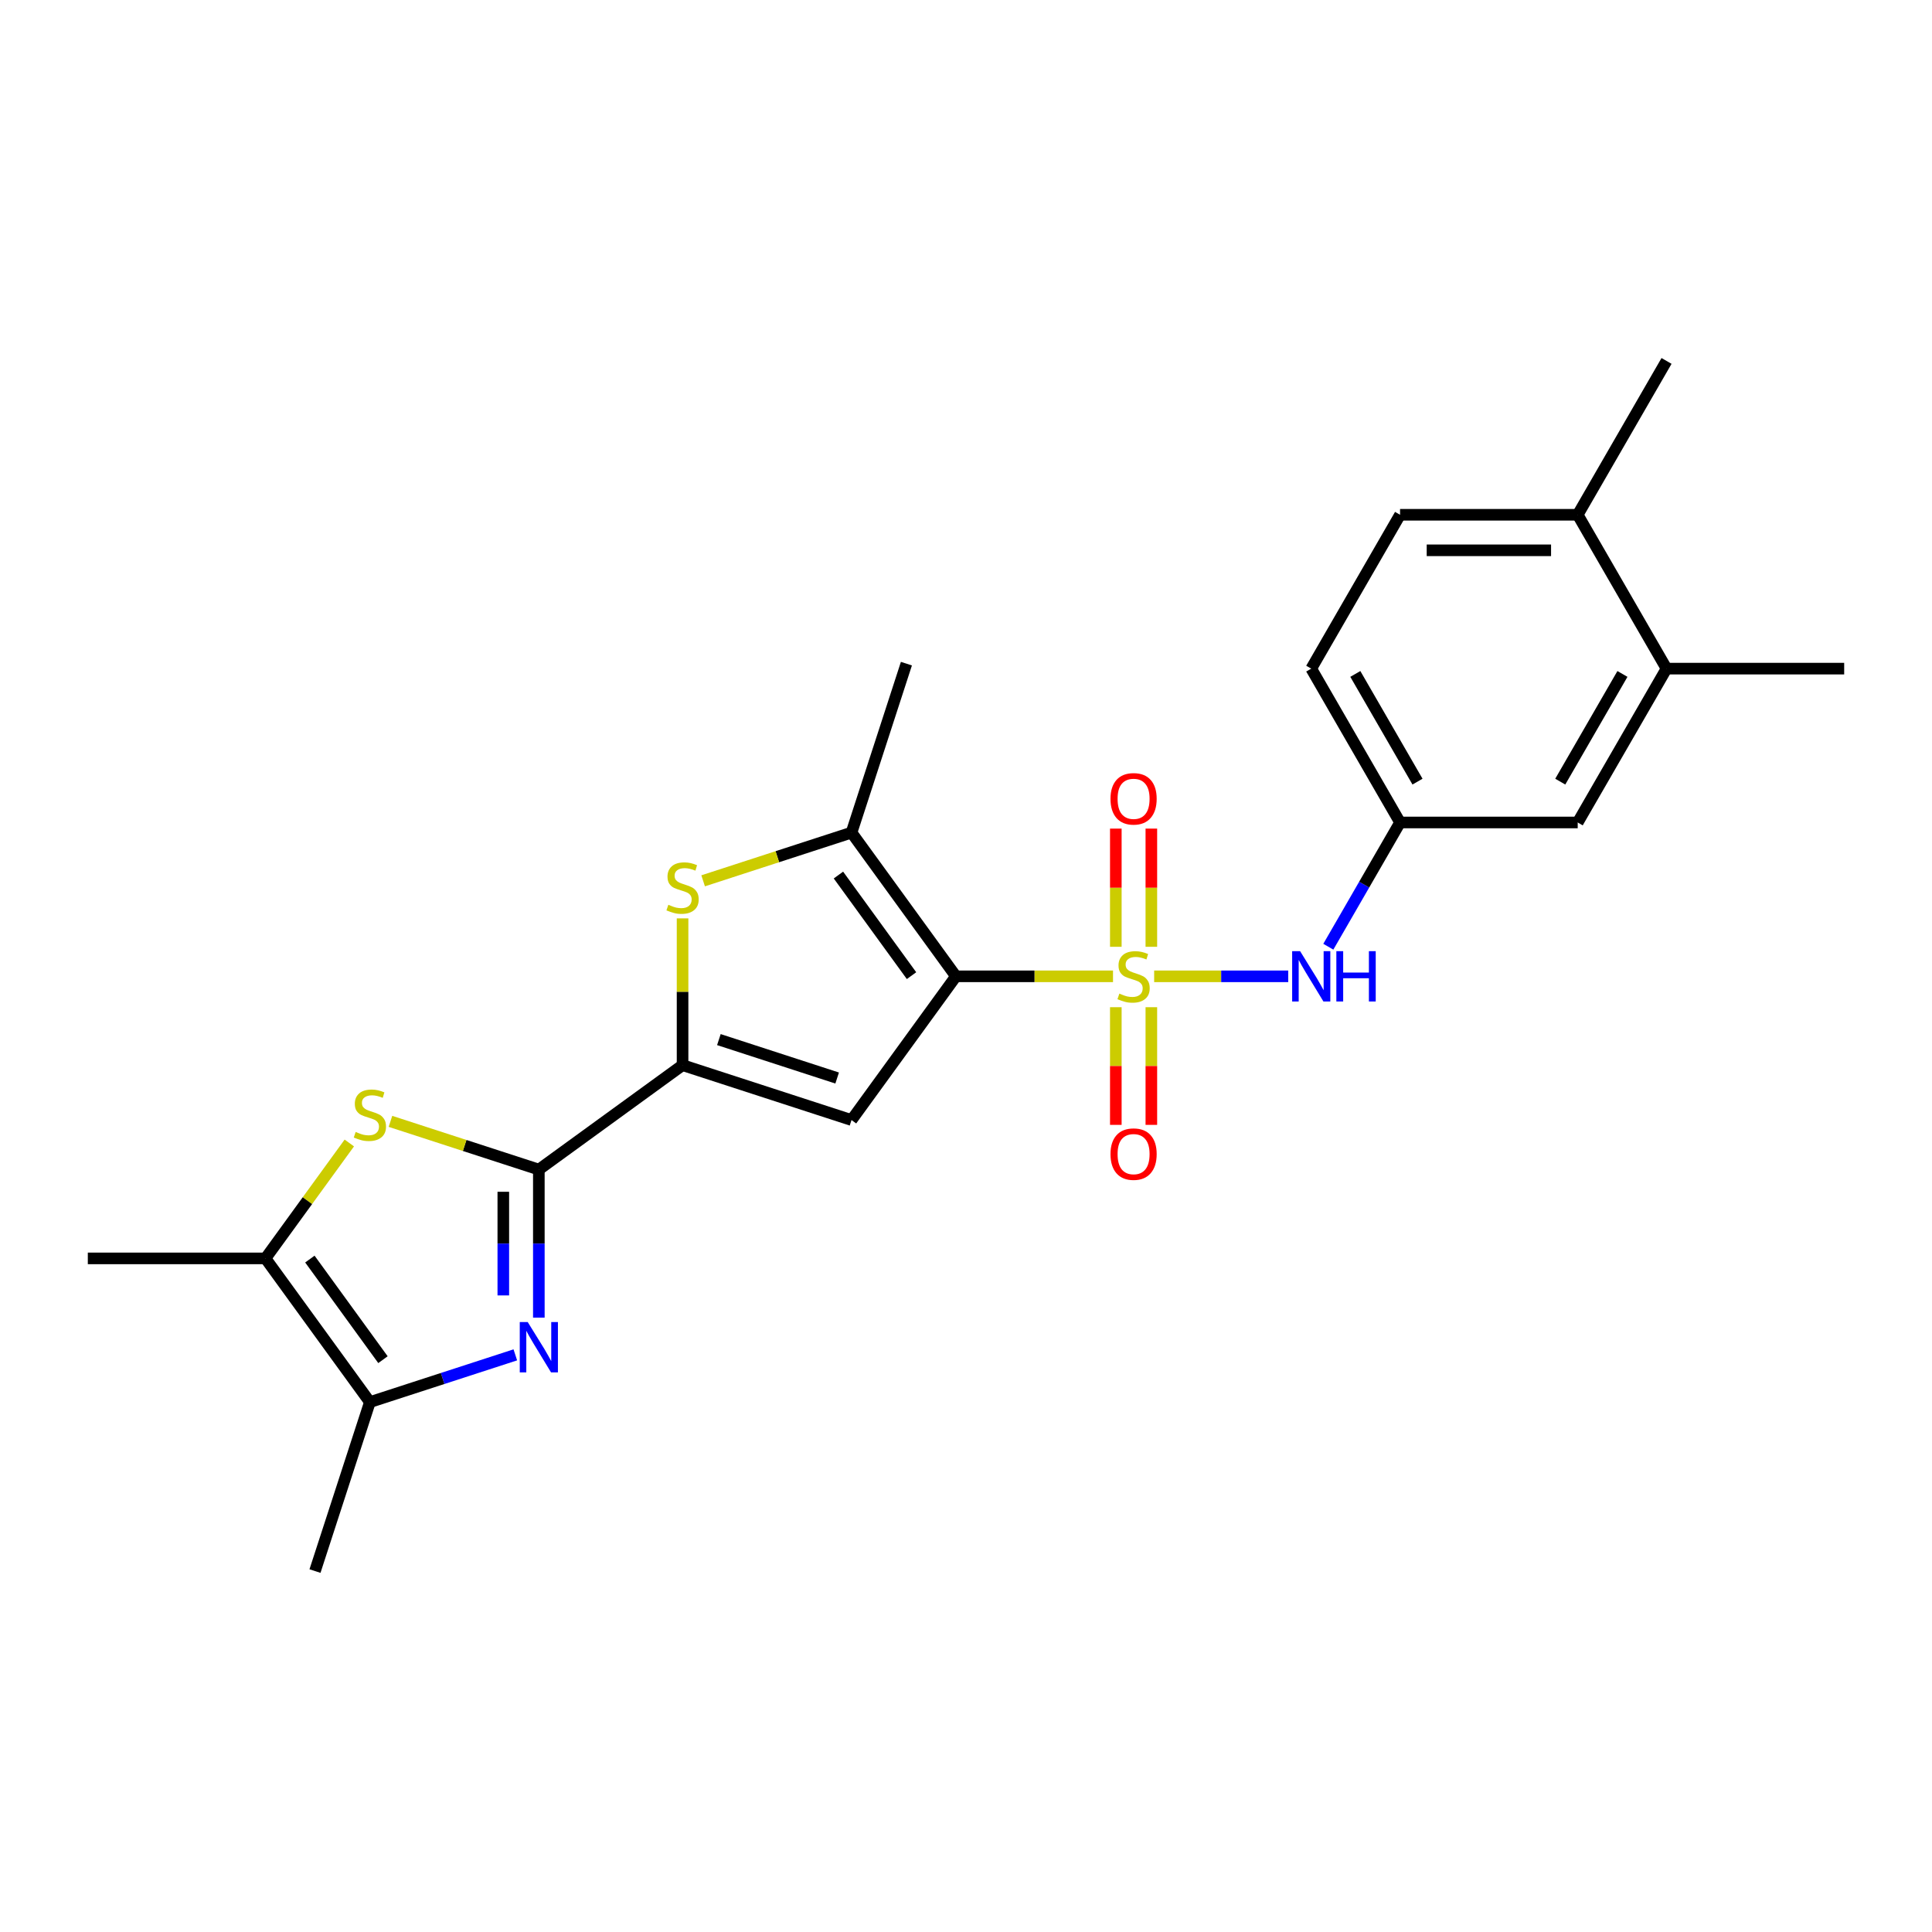 <?xml version='1.0' encoding='iso-8859-1'?>
<svg version='1.1' baseProfile='full'
              xmlns='http://www.w3.org/2000/svg'
                      xmlns:rdkit='http://www.rdkit.org/xml'
                      xmlns:xlink='http://www.w3.org/1999/xlink'
                  xml:space='preserve'
width='1000px' height='1000px' viewBox='0 0 1000 1000'>
<!-- END OF HEADER -->
<rect style='opacity:1.0;fill:#FFFFFF;stroke:none' width='1000' height='1000' x='0' y='0'> </rect>
<path class='bond-0' d='M 576.094,505.344 L 535.442,505.344' style='fill:none;fill-rule:evenodd;stroke:#CCCC00;stroke-width:6px;stroke-linecap:butt;stroke-linejoin:miter;stroke-opacity:1' />
<path class='bond-0' d='M 535.442,505.344 L 494.791,505.344' style='fill:none;fill-rule:evenodd;stroke:#000000;stroke-width:6px;stroke-linecap:butt;stroke-linejoin:miter;stroke-opacity:1' />
<path class='bond-10' d='M 597.39,505.344 L 632.087,505.344' style='fill:none;fill-rule:evenodd;stroke:#CCCC00;stroke-width:6px;stroke-linecap:butt;stroke-linejoin:miter;stroke-opacity:1' />
<path class='bond-10' d='M 632.087,505.344 L 666.785,505.344' style='fill:none;fill-rule:evenodd;stroke:#0000FF;stroke-width:6px;stroke-linecap:butt;stroke-linejoin:miter;stroke-opacity:1' />
<path class='bond-11' d='M 595.937,490.062 L 595.937,459.472' style='fill:none;fill-rule:evenodd;stroke:#CCCC00;stroke-width:6px;stroke-linecap:butt;stroke-linejoin:miter;stroke-opacity:1' />
<path class='bond-11' d='M 595.937,459.472 L 595.937,428.882' style='fill:none;fill-rule:evenodd;stroke:#FF0000;stroke-width:6px;stroke-linecap:butt;stroke-linejoin:miter;stroke-opacity:1' />
<path class='bond-11' d='M 577.547,490.062 L 577.547,459.472' style='fill:none;fill-rule:evenodd;stroke:#CCCC00;stroke-width:6px;stroke-linecap:butt;stroke-linejoin:miter;stroke-opacity:1' />
<path class='bond-11' d='M 577.547,459.472 L 577.547,428.882' style='fill:none;fill-rule:evenodd;stroke:#FF0000;stroke-width:6px;stroke-linecap:butt;stroke-linejoin:miter;stroke-opacity:1' />
<path class='bond-12' d='M 577.547,521.325 L 577.547,551.777' style='fill:none;fill-rule:evenodd;stroke:#CCCC00;stroke-width:6px;stroke-linecap:butt;stroke-linejoin:miter;stroke-opacity:1' />
<path class='bond-12' d='M 577.547,551.777 L 577.547,582.229' style='fill:none;fill-rule:evenodd;stroke:#FF0000;stroke-width:6px;stroke-linecap:butt;stroke-linejoin:miter;stroke-opacity:1' />
<path class='bond-12' d='M 595.937,521.325 L 595.937,551.777' style='fill:none;fill-rule:evenodd;stroke:#CCCC00;stroke-width:6px;stroke-linecap:butt;stroke-linejoin:miter;stroke-opacity:1' />
<path class='bond-12' d='M 595.937,551.777 L 595.937,582.229' style='fill:none;fill-rule:evenodd;stroke:#FF0000;stroke-width:6px;stroke-linecap:butt;stroke-linejoin:miter;stroke-opacity:1' />
<path class='bond-2' d='M 494.791,505.344 L 440.744,579.734' style='fill:none;fill-rule:evenodd;stroke:#000000;stroke-width:6px;stroke-linecap:butt;stroke-linejoin:miter;stroke-opacity:1' />
<path class='bond-5' d='M 494.791,505.344 L 440.744,430.954' style='fill:none;fill-rule:evenodd;stroke:#000000;stroke-width:6px;stroke-linecap:butt;stroke-linejoin:miter;stroke-opacity:1' />
<path class='bond-5' d='M 471.806,504.995 L 433.973,452.922' style='fill:none;fill-rule:evenodd;stroke:#000000;stroke-width:6px;stroke-linecap:butt;stroke-linejoin:miter;stroke-opacity:1' />
<path class='bond-1' d='M 278.903,605.367 L 353.293,551.32' style='fill:none;fill-rule:evenodd;stroke:#000000;stroke-width:6px;stroke-linecap:butt;stroke-linejoin:miter;stroke-opacity:1' />
<path class='bond-4' d='M 278.903,605.367 L 278.903,643.683' style='fill:none;fill-rule:evenodd;stroke:#000000;stroke-width:6px;stroke-linecap:butt;stroke-linejoin:miter;stroke-opacity:1' />
<path class='bond-4' d='M 278.903,643.683 L 278.903,681.999' style='fill:none;fill-rule:evenodd;stroke:#0000FF;stroke-width:6px;stroke-linecap:butt;stroke-linejoin:miter;stroke-opacity:1' />
<path class='bond-4' d='M 260.513,616.862 L 260.513,643.683' style='fill:none;fill-rule:evenodd;stroke:#000000;stroke-width:6px;stroke-linecap:butt;stroke-linejoin:miter;stroke-opacity:1' />
<path class='bond-4' d='M 260.513,643.683 L 260.513,670.504' style='fill:none;fill-rule:evenodd;stroke:#0000FF;stroke-width:6px;stroke-linecap:butt;stroke-linejoin:miter;stroke-opacity:1' />
<path class='bond-7' d='M 278.903,605.367 L 240.502,592.89' style='fill:none;fill-rule:evenodd;stroke:#000000;stroke-width:6px;stroke-linecap:butt;stroke-linejoin:miter;stroke-opacity:1' />
<path class='bond-7' d='M 240.502,592.89 L 202.101,580.412' style='fill:none;fill-rule:evenodd;stroke:#CCCC00;stroke-width:6px;stroke-linecap:butt;stroke-linejoin:miter;stroke-opacity:1' />
<path class='bond-3' d='M 440.744,579.734 L 353.293,551.32' style='fill:none;fill-rule:evenodd;stroke:#000000;stroke-width:6px;stroke-linecap:butt;stroke-linejoin:miter;stroke-opacity:1' />
<path class='bond-3' d='M 433.309,557.982 L 372.094,538.092' style='fill:none;fill-rule:evenodd;stroke:#000000;stroke-width:6px;stroke-linecap:butt;stroke-linejoin:miter;stroke-opacity:1' />
<path class='bond-24' d='M 353.293,551.32 L 353.293,513.335' style='fill:none;fill-rule:evenodd;stroke:#000000;stroke-width:6px;stroke-linecap:butt;stroke-linejoin:miter;stroke-opacity:1' />
<path class='bond-24' d='M 353.293,513.335 L 353.293,475.35' style='fill:none;fill-rule:evenodd;stroke:#CCCC00;stroke-width:6px;stroke-linecap:butt;stroke-linejoin:miter;stroke-opacity:1' />
<path class='bond-8' d='M 266.729,701.274 L 229.091,713.503' style='fill:none;fill-rule:evenodd;stroke:#0000FF;stroke-width:6px;stroke-linecap:butt;stroke-linejoin:miter;stroke-opacity:1' />
<path class='bond-8' d='M 229.091,713.503 L 191.453,725.732' style='fill:none;fill-rule:evenodd;stroke:#000000;stroke-width:6px;stroke-linecap:butt;stroke-linejoin:miter;stroke-opacity:1' />
<path class='bond-6' d='M 440.744,430.954 L 402.342,443.432' style='fill:none;fill-rule:evenodd;stroke:#000000;stroke-width:6px;stroke-linecap:butt;stroke-linejoin:miter;stroke-opacity:1' />
<path class='bond-6' d='M 402.342,443.432 L 363.941,455.909' style='fill:none;fill-rule:evenodd;stroke:#CCCC00;stroke-width:6px;stroke-linecap:butt;stroke-linejoin:miter;stroke-opacity:1' />
<path class='bond-19' d='M 440.744,430.954 L 469.158,343.504' style='fill:none;fill-rule:evenodd;stroke:#000000;stroke-width:6px;stroke-linecap:butt;stroke-linejoin:miter;stroke-opacity:1' />
<path class='bond-9' d='M 180.805,591.608 L 159.105,621.475' style='fill:none;fill-rule:evenodd;stroke:#CCCC00;stroke-width:6px;stroke-linecap:butt;stroke-linejoin:miter;stroke-opacity:1' />
<path class='bond-9' d='M 159.105,621.475 L 137.405,651.343' style='fill:none;fill-rule:evenodd;stroke:#000000;stroke-width:6px;stroke-linecap:butt;stroke-linejoin:miter;stroke-opacity:1' />
<path class='bond-20' d='M 191.453,725.732 L 163.038,813.183' style='fill:none;fill-rule:evenodd;stroke:#000000;stroke-width:6px;stroke-linecap:butt;stroke-linejoin:miter;stroke-opacity:1' />
<path class='bond-26' d='M 191.453,725.732 L 137.405,651.343' style='fill:none;fill-rule:evenodd;stroke:#000000;stroke-width:6px;stroke-linecap:butt;stroke-linejoin:miter;stroke-opacity:1' />
<path class='bond-26' d='M 198.224,703.764 L 160.391,651.692' style='fill:none;fill-rule:evenodd;stroke:#000000;stroke-width:6px;stroke-linecap:butt;stroke-linejoin:miter;stroke-opacity:1' />
<path class='bond-21' d='M 137.405,651.343 L 45.455,651.343' style='fill:none;fill-rule:evenodd;stroke:#000000;stroke-width:6px;stroke-linecap:butt;stroke-linejoin:miter;stroke-opacity:1' />
<path class='bond-14' d='M 687.537,490.025 L 706.103,457.869' style='fill:none;fill-rule:evenodd;stroke:#0000FF;stroke-width:6px;stroke-linecap:butt;stroke-linejoin:miter;stroke-opacity:1' />
<path class='bond-14' d='M 706.103,457.869 L 724.668,425.713' style='fill:none;fill-rule:evenodd;stroke:#000000;stroke-width:6px;stroke-linecap:butt;stroke-linejoin:miter;stroke-opacity:1' />
<path class='bond-13' d='M 862.595,346.081 L 816.619,425.713' style='fill:none;fill-rule:evenodd;stroke:#000000;stroke-width:6px;stroke-linecap:butt;stroke-linejoin:miter;stroke-opacity:1' />
<path class='bond-13' d='M 839.772,348.83 L 807.589,404.573' style='fill:none;fill-rule:evenodd;stroke:#000000;stroke-width:6px;stroke-linecap:butt;stroke-linejoin:miter;stroke-opacity:1' />
<path class='bond-22' d='M 862.595,346.081 L 954.545,346.081' style='fill:none;fill-rule:evenodd;stroke:#000000;stroke-width:6px;stroke-linecap:butt;stroke-linejoin:miter;stroke-opacity:1' />
<path class='bond-25' d='M 862.595,346.081 L 816.619,266.449' style='fill:none;fill-rule:evenodd;stroke:#000000;stroke-width:6px;stroke-linecap:butt;stroke-linejoin:miter;stroke-opacity:1' />
<path class='bond-15' d='M 724.668,425.713 L 816.619,425.713' style='fill:none;fill-rule:evenodd;stroke:#000000;stroke-width:6px;stroke-linecap:butt;stroke-linejoin:miter;stroke-opacity:1' />
<path class='bond-18' d='M 724.668,425.713 L 678.693,346.081' style='fill:none;fill-rule:evenodd;stroke:#000000;stroke-width:6px;stroke-linecap:butt;stroke-linejoin:miter;stroke-opacity:1' />
<path class='bond-18' d='M 733.698,404.573 L 701.515,348.83' style='fill:none;fill-rule:evenodd;stroke:#000000;stroke-width:6px;stroke-linecap:butt;stroke-linejoin:miter;stroke-opacity:1' />
<path class='bond-16' d='M 816.619,266.449 L 724.668,266.449' style='fill:none;fill-rule:evenodd;stroke:#000000;stroke-width:6px;stroke-linecap:butt;stroke-linejoin:miter;stroke-opacity:1' />
<path class='bond-16' d='M 802.826,284.839 L 738.461,284.839' style='fill:none;fill-rule:evenodd;stroke:#000000;stroke-width:6px;stroke-linecap:butt;stroke-linejoin:miter;stroke-opacity:1' />
<path class='bond-23' d='M 816.619,266.449 L 862.595,186.817' style='fill:none;fill-rule:evenodd;stroke:#000000;stroke-width:6px;stroke-linecap:butt;stroke-linejoin:miter;stroke-opacity:1' />
<path class='bond-17' d='M 724.668,266.449 L 678.693,346.081' style='fill:none;fill-rule:evenodd;stroke:#000000;stroke-width:6px;stroke-linecap:butt;stroke-linejoin:miter;stroke-opacity:1' />
<path  class='atom-0' d='M 579.386 514.282
Q 579.68 514.392, 580.894 514.907
Q 582.108 515.422, 583.432 515.753
Q 584.793 516.047, 586.117 516.047
Q 588.581 516.047, 590.015 514.87
Q 591.45 513.657, 591.45 511.56
Q 591.45 510.126, 590.714 509.243
Q 590.015 508.36, 588.912 507.882
Q 587.809 507.404, 585.97 506.852
Q 583.652 506.153, 582.255 505.491
Q 580.894 504.829, 579.901 503.432
Q 578.944 502.034, 578.944 499.68
Q 578.944 496.407, 581.151 494.384
Q 583.395 492.361, 587.809 492.361
Q 590.825 492.361, 594.245 493.795
L 593.399 496.627
Q 590.273 495.34, 587.919 495.34
Q 585.381 495.34, 583.983 496.407
Q 582.586 497.437, 582.622 499.239
Q 582.622 500.636, 583.321 501.482
Q 584.057 502.328, 585.087 502.806
Q 586.153 503.285, 587.919 503.836
Q 590.273 504.572, 591.67 505.308
Q 593.068 506.043, 594.061 507.551
Q 595.091 509.022, 595.091 511.56
Q 595.091 515.165, 592.664 517.114
Q 590.273 519.027, 586.264 519.027
Q 583.947 519.027, 582.181 518.512
Q 580.452 518.034, 578.393 517.188
L 579.386 514.282
' fill='#CCCC00'/>
<path  class='atom-5' d='M 273.147 684.298
L 281.68 698.09
Q 282.526 699.451, 283.887 701.916
Q 285.248 704.38, 285.321 704.527
L 285.321 684.298
L 288.779 684.298
L 288.779 710.338
L 285.211 710.338
L 276.053 695.258
Q 274.986 693.493, 273.846 691.47
Q 272.743 689.447, 272.412 688.822
L 272.412 710.338
L 269.028 710.338
L 269.028 684.298
L 273.147 684.298
' fill='#0000FF'/>
<path  class='atom-7' d='M 345.937 468.306
Q 346.231 468.417, 347.445 468.932
Q 348.659 469.447, 349.983 469.778
Q 351.344 470.072, 352.668 470.072
Q 355.132 470.072, 356.567 468.895
Q 358.001 467.681, 358.001 465.585
Q 358.001 464.15, 357.265 463.268
Q 356.567 462.385, 355.463 461.907
Q 354.36 461.429, 352.521 460.877
Q 350.204 460.178, 348.806 459.516
Q 347.445 458.854, 346.452 457.456
Q 345.496 456.059, 345.496 453.705
Q 345.496 450.431, 347.703 448.408
Q 349.946 446.385, 354.36 446.385
Q 357.376 446.385, 360.796 447.82
L 359.95 450.652
Q 356.824 449.365, 354.47 449.365
Q 351.932 449.365, 350.535 450.431
Q 349.137 451.461, 349.174 453.263
Q 349.174 454.661, 349.873 455.507
Q 350.608 456.353, 351.638 456.831
Q 352.705 457.309, 354.47 457.861
Q 356.824 458.596, 358.222 459.332
Q 359.619 460.068, 360.612 461.576
Q 361.642 463.047, 361.642 465.585
Q 361.642 469.189, 359.215 471.139
Q 356.824 473.051, 352.815 473.051
Q 350.498 473.051, 348.732 472.536
Q 347.004 472.058, 344.944 471.212
L 345.937 468.306
' fill='#CCCC00'/>
<path  class='atom-8' d='M 184.097 585.89
Q 184.391 586.001, 185.605 586.516
Q 186.818 587.031, 188.143 587.362
Q 189.503 587.656, 190.828 587.656
Q 193.292 587.656, 194.726 586.479
Q 196.161 585.265, 196.161 583.169
Q 196.161 581.734, 195.425 580.851
Q 194.726 579.969, 193.623 579.491
Q 192.519 579.012, 190.68 578.461
Q 188.363 577.762, 186.966 577.1
Q 185.605 576.438, 184.612 575.04
Q 183.655 573.643, 183.655 571.289
Q 183.655 568.015, 185.862 565.992
Q 188.106 563.969, 192.519 563.969
Q 195.535 563.969, 198.956 565.404
L 198.11 568.236
Q 194.984 566.948, 192.63 566.948
Q 190.092 566.948, 188.694 568.015
Q 187.297 569.045, 187.333 570.847
Q 187.333 572.245, 188.032 573.091
Q 188.768 573.937, 189.798 574.415
Q 190.864 574.893, 192.63 575.445
Q 194.984 576.18, 196.381 576.916
Q 197.779 577.652, 198.772 579.16
Q 199.802 580.631, 199.802 583.169
Q 199.802 586.773, 197.374 588.722
Q 194.984 590.635, 190.975 590.635
Q 188.658 590.635, 186.892 590.12
Q 185.163 589.642, 183.104 588.796
L 184.097 585.89
' fill='#CCCC00'/>
<path  class='atom-11' d='M 672.937 492.324
L 681.47 506.117
Q 682.316 507.478, 683.677 509.942
Q 685.037 512.406, 685.111 512.553
L 685.111 492.324
L 688.568 492.324
L 688.568 518.365
L 685.001 518.365
L 675.842 503.285
Q 674.776 501.519, 673.635 499.496
Q 672.532 497.473, 672.201 496.848
L 672.201 518.365
L 668.817 518.365
L 668.817 492.324
L 672.937 492.324
' fill='#0000FF'/>
<path  class='atom-11' d='M 691.695 492.324
L 695.226 492.324
L 695.226 503.395
L 708.54 503.395
L 708.54 492.324
L 712.071 492.324
L 712.071 518.365
L 708.54 518.365
L 708.54 506.337
L 695.226 506.337
L 695.226 518.365
L 691.695 518.365
L 691.695 492.324
' fill='#0000FF'/>
<path  class='atom-12' d='M 574.788 413.467
Q 574.788 407.214, 577.878 403.72
Q 580.967 400.226, 586.742 400.226
Q 592.516 400.226, 595.606 403.72
Q 598.696 407.214, 598.696 413.467
Q 598.696 419.793, 595.569 423.398
Q 592.443 426.965, 586.742 426.965
Q 581.004 426.965, 577.878 423.398
Q 574.788 419.83, 574.788 413.467
M 586.742 424.023
Q 590.714 424.023, 592.847 421.375
Q 595.017 418.69, 595.017 413.467
Q 595.017 408.355, 592.847 405.78
Q 590.714 403.168, 586.742 403.168
Q 582.77 403.168, 580.6 405.743
Q 578.466 408.318, 578.466 413.467
Q 578.466 418.727, 580.6 421.375
Q 582.77 424.023, 586.742 424.023
' fill='#FF0000'/>
<path  class='atom-13' d='M 574.788 597.369
Q 574.788 591.116, 577.878 587.622
Q 580.967 584.128, 586.742 584.128
Q 592.516 584.128, 595.606 587.622
Q 598.696 591.116, 598.696 597.369
Q 598.696 603.695, 595.569 607.299
Q 592.443 610.867, 586.742 610.867
Q 581.004 610.867, 577.878 607.299
Q 574.788 603.732, 574.788 597.369
M 586.742 607.925
Q 590.714 607.925, 592.847 605.277
Q 595.017 602.592, 595.017 597.369
Q 595.017 592.256, 592.847 589.682
Q 590.714 587.07, 586.742 587.07
Q 582.77 587.07, 580.6 589.645
Q 578.466 592.22, 578.466 597.369
Q 578.466 602.628, 580.6 605.277
Q 582.77 607.925, 586.742 607.925
' fill='#FF0000'/>
</svg>
